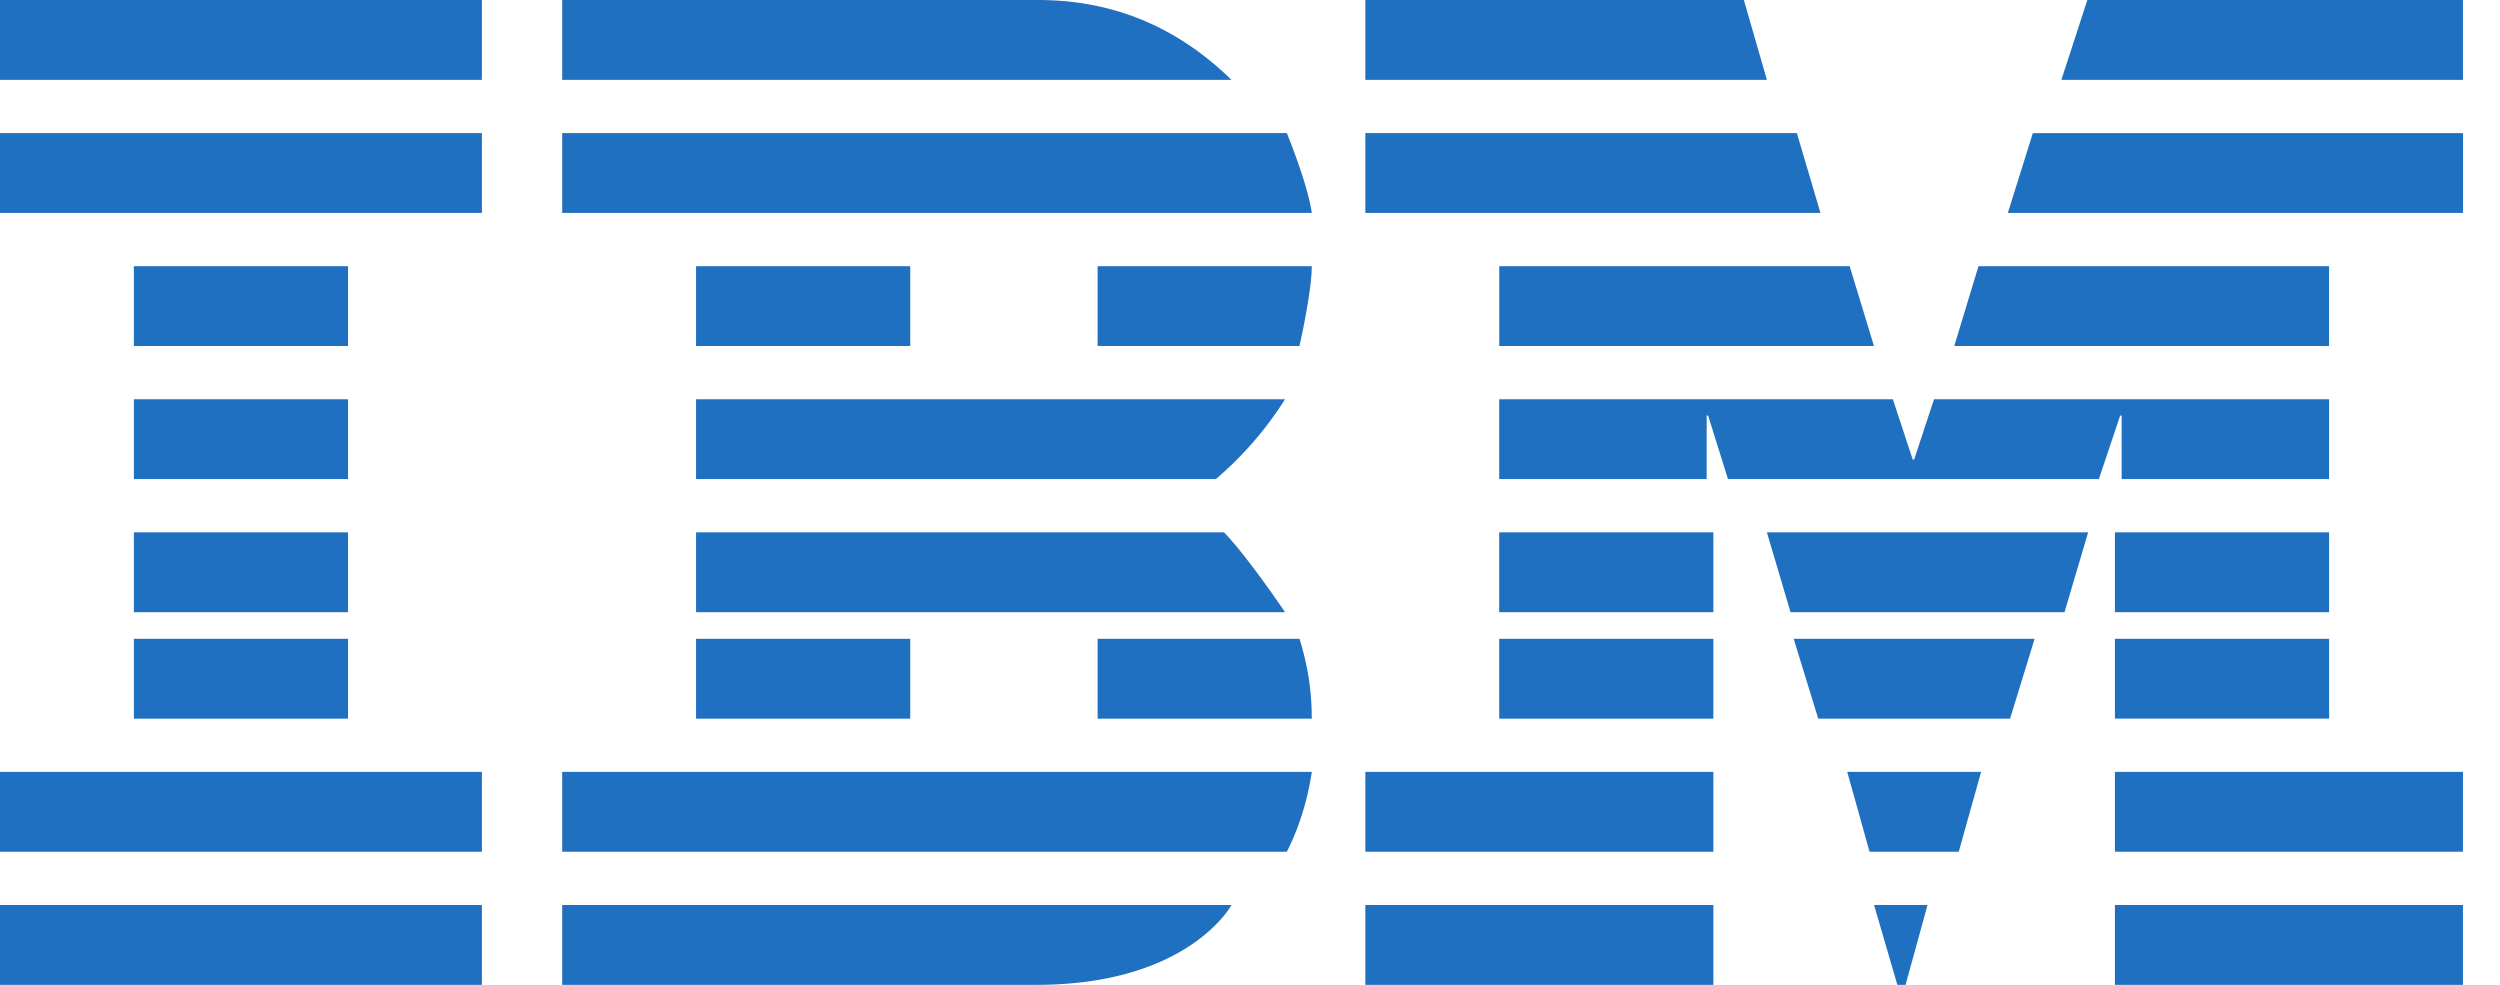 <svg width="66" height="26" fill="none" xmlns="http://www.w3.org/2000/svg"><path fill-rule="evenodd" clip-rule="evenodd" d="M61.487 9.135V7.027h-9.255l-.64 2.108h9.895zM36.045 26h9.188v-2.108h-9.188V26zm0-3.514h9.188v-2.108h-9.188v2.108zm13.428-13.35l-.642-2.109H39.58v2.108h9.894zm-9.894 7.026h5.654v-2.108h-5.654v2.108zm5.477-3.514V10.97h.038l.525 1.678h9.791l.563-1.678h.038v1.678h5.477V10.54h-10.43l-.525 1.592h-.037l-.525-1.592H39.579v2.108h5.477zm-5.477 6.325h5.654v-2.108h-5.654v2.108zm14.924-2.811l.624-2.108h-8.481l.624 2.108h7.233zm-1.437 2.81l.648-2.108h-6.361l.648 2.109h5.065zm-1.355 3.514l.59-2.108h-3.534l.589 2.108h2.355zm-2.236 1.406L50.09 26h.217l.58-2.108h-1.413zM36.045 3.513v2.109H48.06l-.623-2.109H36.045zm0-3.513v2.108h10.601L46.038 0h-9.993zM14.842 3.513v2.109h19.79c-.11-.775-.66-2.109-.66-2.109h-19.13zm19.463 5.622s.326-1.42.326-2.108h-5.654v2.108h5.328zm-.38 7.027s-.974-1.45-1.611-2.108H18.376v2.108h15.549zm-19.083 4.216v2.108h19.13c.33-.645.55-1.377.66-2.108h-19.79zm0 3.514V26h12.517c4.027 0 5.152-2.108 5.152-2.108H14.84zm17.256-11.244a9.254 9.254 0 0 0 1.827-2.108H18.376v2.108h13.722zm2.533 6.325c0-.732-.108-1.42-.324-2.108h-5.33v2.108h5.654zm-16.255 0h5.654v-2.108h-5.654v2.108zm0-11.946v2.108h5.654V7.027h-5.654zm14.135-4.919C31.023.658 29.318 0 27.395 0H14.842v2.108H32.51zM3.534 18.973h5.654v-2.108H3.534v2.108zM0 22.486h12.722v-2.108H0v2.108zM0 26h12.722v-2.108H0V26zM0 2.108h12.722V0H0v2.108zm0 3.514h12.722V3.513H0v2.109zm3.534 3.513h5.654V7.027H3.534v2.108zm0 3.513h5.654V10.54H3.534v2.108zm0 3.514h5.654v-2.108H3.534v2.108zm52.3 0h5.654v-2.108h-5.654v2.108zm0 2.81h5.654v-2.108h-5.654v2.109zm0 3.514h9.188v-2.108h-9.188v2.108zm0 3.514h9.188v-2.108h-9.188V26zm9.19-20.378V3.514H53.667l-.66 2.108h12.015zm-.002-3.514V0h-9.916l-.686 2.108h10.602z" fill="#1F70C1"/></svg>